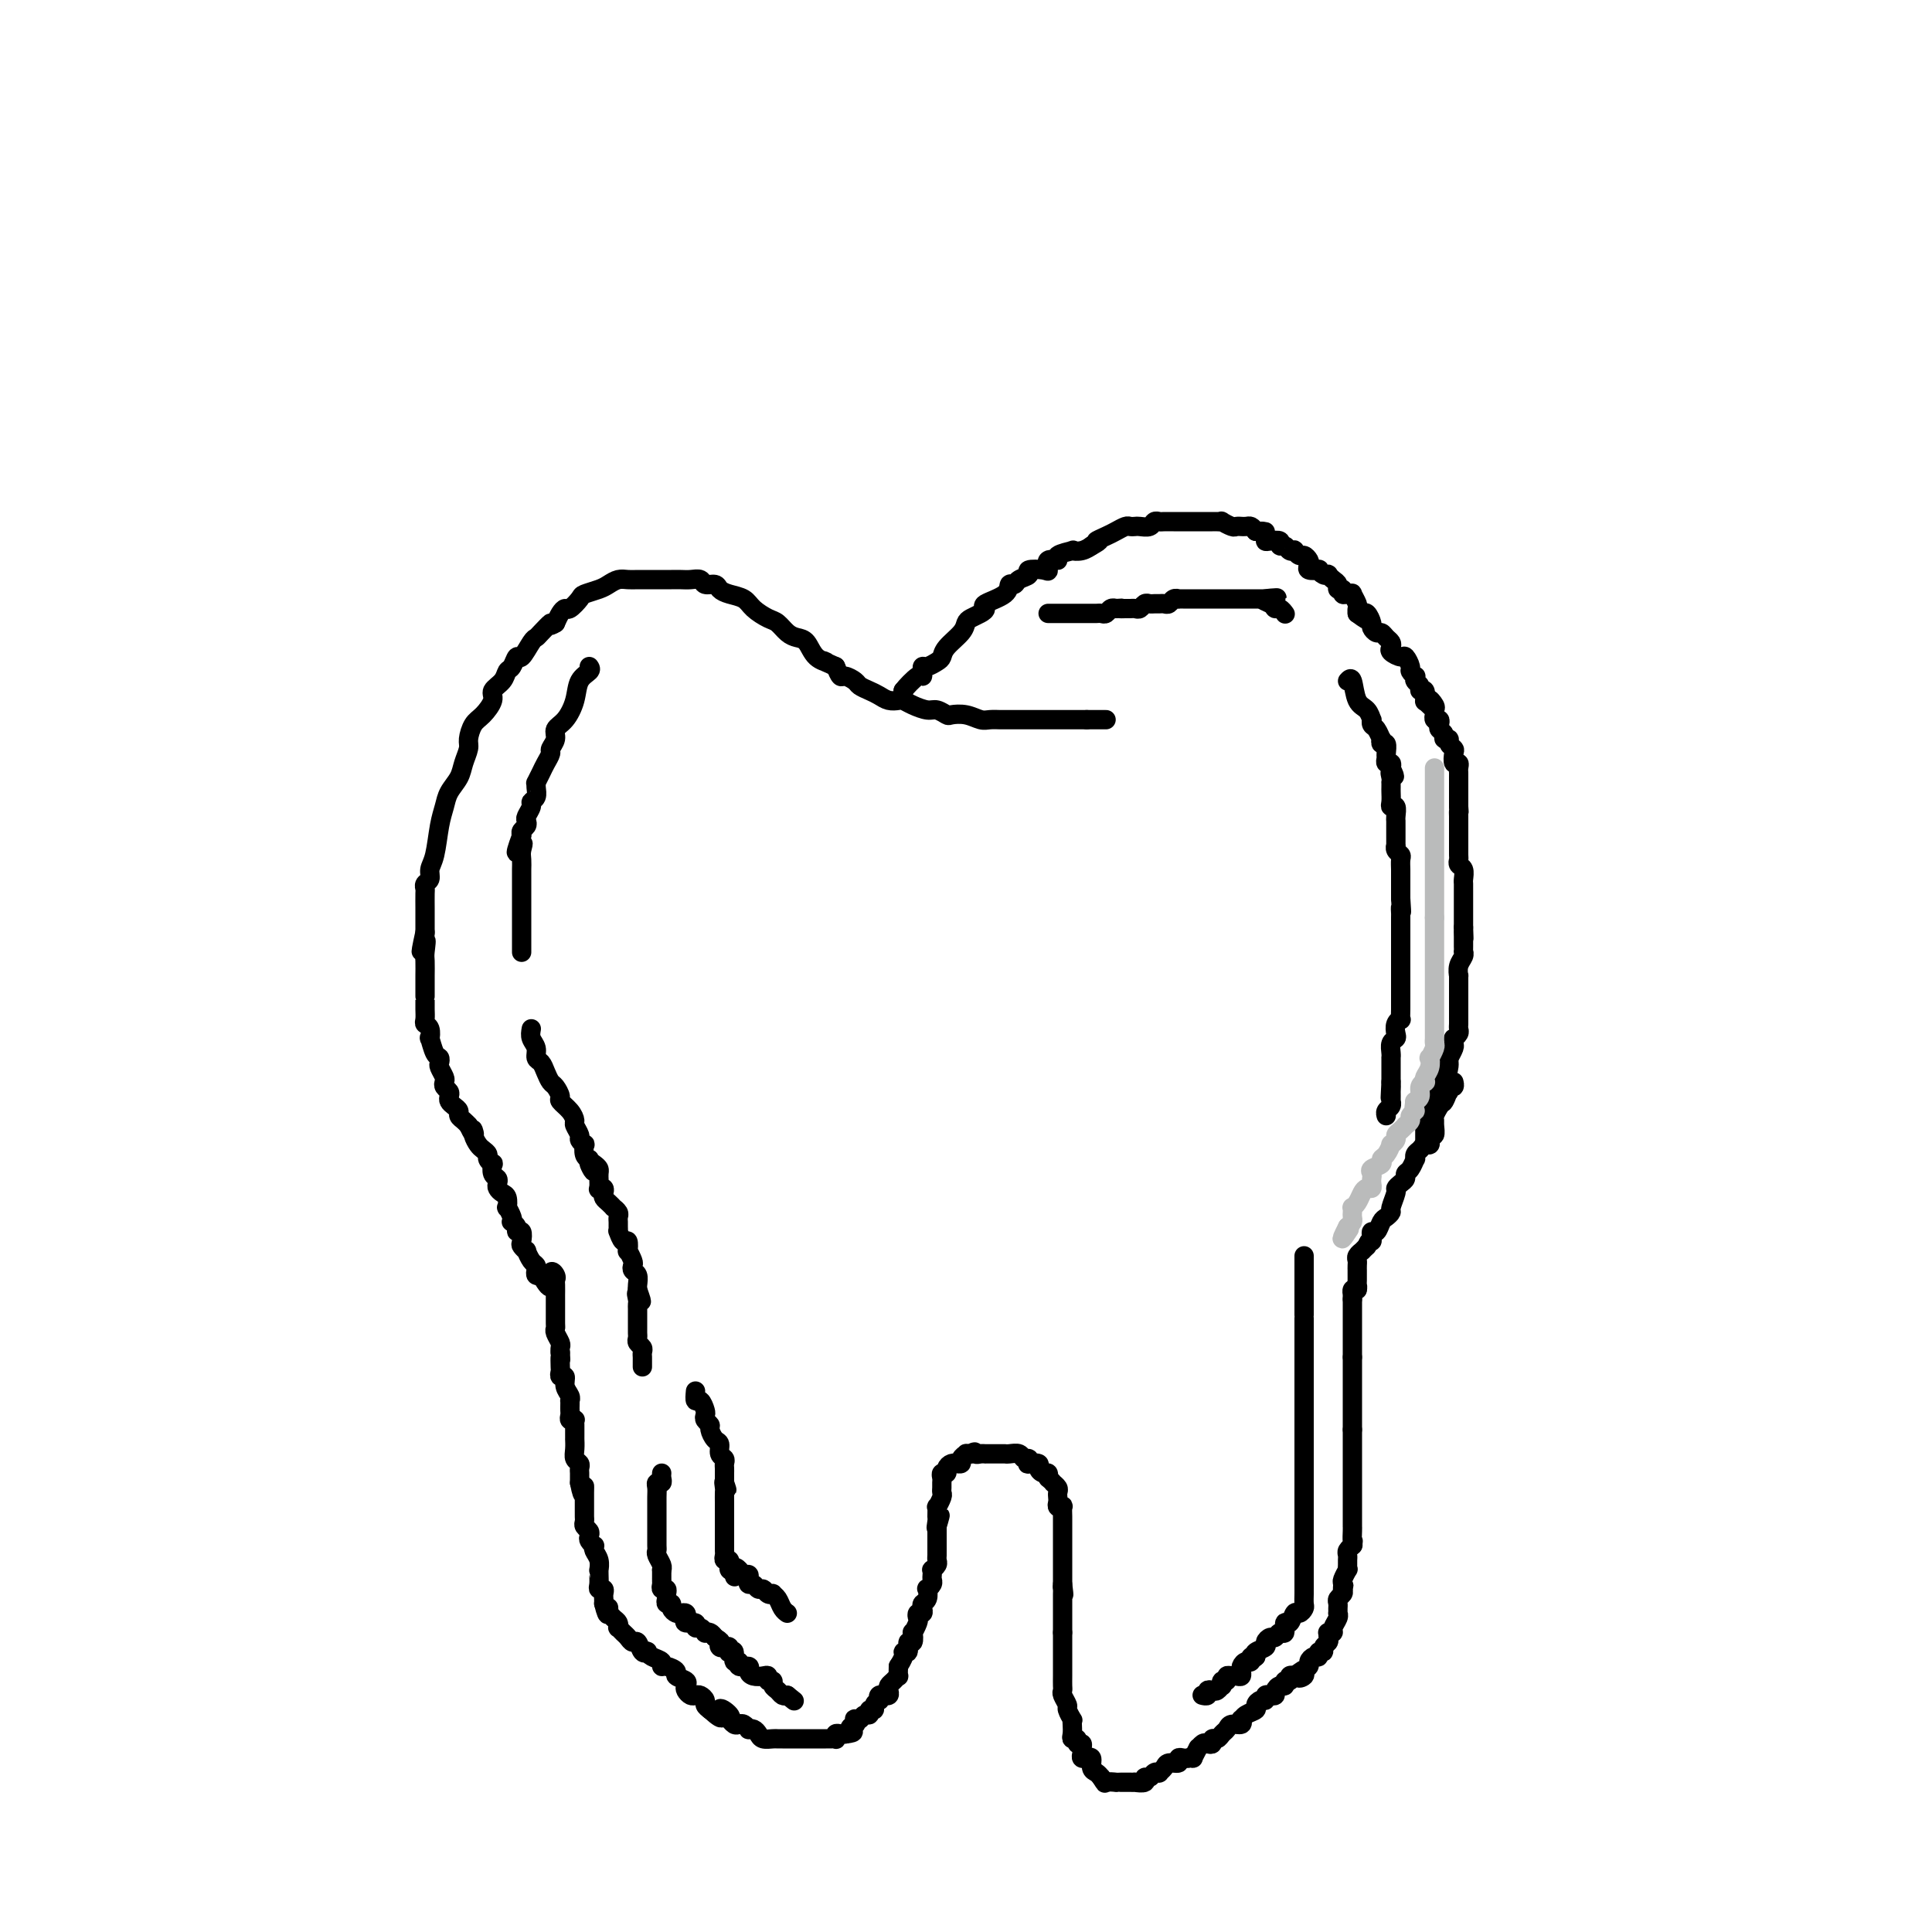 <svg viewBox='0 0 400 400' version='1.1' xmlns='http://www.w3.org/2000/svg' xmlns:xlink='http://www.w3.org/1999/xlink'><g fill='none' stroke='#000000' stroke-width='4' stroke-linecap='round' stroke-linejoin='round'><path d='M229,149c-0.756,0.000 -1.511,0.000 -2,0c-0.489,0.000 -0.711,0.000 -1,0c-0.289,0.000 -0.644,0.000 -1,0'/><path d='M225,149c-1.041,-0.000 -1.645,-0.000 -2,0c-0.355,0.000 -0.462,0.000 -1,0c-0.538,-0.000 -1.506,-0.000 -2,0c-0.494,0.000 -0.512,0.000 -1,0c-0.488,-0.000 -1.444,-0.000 -2,0c-0.556,0.000 -0.710,0.000 -1,0c-0.290,-0.000 -0.715,-0.000 -1,0c-0.285,0.000 -0.428,0.000 -1,0c-0.572,-0.000 -1.571,-0.000 -2,0c-0.429,0.000 -0.288,0.001 -1,0c-0.712,-0.001 -2.276,-0.004 -3,0c-0.724,0.004 -0.607,0.015 -1,0c-0.393,-0.015 -1.295,-0.055 -2,0c-0.705,0.055 -1.214,0.207 -2,0c-0.786,-0.207 -1.848,-0.773 -3,-1c-1.152,-0.227 -2.395,-0.116 -3,0c-0.605,0.116 -0.572,0.238 -1,0c-0.428,-0.238 -1.318,-0.834 -2,-1c-0.682,-0.166 -1.155,0.100 -2,0c-0.845,-0.100 -2.061,-0.566 -3,-1c-0.939,-0.434 -1.602,-0.837 -2,-1c-0.398,-0.163 -0.530,-0.085 -1,0c-0.470,0.085 -1.277,0.178 -2,0c-0.723,-0.178 -1.363,-0.626 -2,-1c-0.637,-0.374 -1.270,-0.673 -2,-1c-0.730,-0.327 -1.558,-0.682 -2,-1c-0.442,-0.318 -0.500,-0.601 -1,-1c-0.500,-0.399 -1.442,-0.915 -2,-1c-0.558,-0.085 -0.731,0.261 -1,0c-0.269,-0.261 -0.635,-1.131 -1,-2'/><path d='M173,138c-4.070,-1.758 -2.245,-1.152 -2,-1c0.245,0.152 -1.089,-0.148 -2,-1c-0.911,-0.852 -1.398,-2.255 -2,-3c-0.602,-0.745 -1.320,-0.832 -2,-1c-0.680,-0.168 -1.322,-0.416 -2,-1c-0.678,-0.584 -1.392,-1.504 -2,-2c-0.608,-0.496 -1.108,-0.566 -2,-1c-0.892,-0.434 -2.174,-1.231 -3,-2c-0.826,-0.769 -1.195,-1.512 -2,-2c-0.805,-0.488 -2.046,-0.723 -3,-1c-0.954,-0.277 -1.621,-0.596 -2,-1c-0.379,-0.404 -0.472,-0.893 -1,-1c-0.528,-0.107 -1.492,0.167 -2,0c-0.508,-0.167 -0.558,-0.777 -1,-1c-0.442,-0.223 -1.274,-0.060 -2,0c-0.726,0.060 -1.345,0.016 -2,0c-0.655,-0.016 -1.344,-0.004 -2,0c-0.656,0.004 -1.278,0.001 -2,0c-0.722,-0.001 -1.544,-0.001 -2,0c-0.456,0.001 -0.545,0.003 -1,0c-0.455,-0.003 -1.275,-0.012 -2,0c-0.725,0.012 -1.354,0.045 -2,0c-0.646,-0.045 -1.310,-0.168 -2,0c-0.690,0.168 -1.407,0.627 -2,1c-0.593,0.373 -1.062,0.660 -2,1c-0.938,0.340 -2.345,0.734 -3,1c-0.655,0.266 -0.557,0.403 -1,1c-0.443,0.597 -1.428,1.655 -2,2c-0.572,0.345 -0.731,-0.022 -1,0c-0.269,0.022 -0.648,0.435 -1,1c-0.352,0.565 -0.676,1.283 -1,2'/><path d='M115,129c-1.821,1.132 -0.873,-0.039 -1,0c-0.127,0.039 -1.329,1.287 -2,2c-0.671,0.713 -0.809,0.892 -1,1c-0.191,0.108 -0.433,0.147 -1,1c-0.567,0.853 -1.460,2.522 -2,3c-0.540,0.478 -0.727,-0.234 -1,0c-0.273,0.234 -0.632,1.412 -1,2c-0.368,0.588 -0.745,0.584 -1,1c-0.255,0.416 -0.386,1.251 -1,2c-0.614,0.749 -1.710,1.412 -2,2c-0.290,0.588 0.224,1.101 0,2c-0.224,0.899 -1.188,2.183 -2,3c-0.812,0.817 -1.473,1.166 -2,2c-0.527,0.834 -0.918,2.152 -1,3c-0.082,0.848 0.147,1.227 0,2c-0.147,0.773 -0.669,1.940 -1,3c-0.331,1.060 -0.470,2.013 -1,3c-0.530,0.987 -1.453,2.007 -2,3c-0.547,0.993 -0.720,1.957 -1,3c-0.280,1.043 -0.667,2.163 -1,4c-0.333,1.837 -0.611,4.391 -1,6c-0.389,1.609 -0.889,2.275 -1,3c-0.111,0.725 0.166,1.511 0,2c-0.166,0.489 -0.777,0.681 -1,1c-0.223,0.319 -0.060,0.766 0,1c0.060,0.234 0.016,0.256 0,1c-0.016,0.744 -0.004,2.210 0,3c0.004,0.790 0.001,0.902 0,1c-0.001,0.098 -0.000,0.180 0,1c0.000,0.820 0.000,2.377 0,3c-0.000,0.623 -0.000,0.311 0,0'/><path d='M88,193c-1.547,7.003 -0.415,3.012 0,2c0.415,-1.012 0.111,0.956 0,2c-0.111,1.044 -0.030,1.165 0,2c0.030,0.835 0.008,2.384 0,3c-0.008,0.616 -0.002,0.298 0,1c0.002,0.702 0.000,2.425 0,3c-0.000,0.575 0.000,0.003 0,0c-0.000,-0.003 -0.001,0.563 0,1c0.001,0.437 0.004,0.746 0,1c-0.004,0.254 -0.015,0.455 0,1c0.015,0.545 0.056,1.436 0,2c-0.056,0.564 -0.208,0.803 0,1c0.208,0.197 0.777,0.353 1,1c0.223,0.647 0.098,1.784 0,2c-0.098,0.216 -0.171,-0.490 0,0c0.171,0.490 0.585,2.177 1,3c0.415,0.823 0.829,0.784 1,1c0.171,0.216 0.097,0.688 0,1c-0.097,0.312 -0.219,0.465 0,1c0.219,0.535 0.777,1.453 1,2c0.223,0.547 0.112,0.724 0,1c-0.112,0.276 -0.223,0.651 0,1c0.223,0.349 0.782,0.671 1,1c0.218,0.329 0.096,0.666 0,1c-0.096,0.334 -0.166,0.667 0,1c0.166,0.333 0.569,0.667 1,1c0.431,0.333 0.889,0.667 1,1c0.111,0.333 -0.124,0.667 0,1c0.124,0.333 0.607,0.667 1,1c0.393,0.333 0.697,0.667 1,1'/><path d='M97,233c1.632,3.444 1.212,1.553 1,1c-0.212,-0.553 -0.215,0.233 0,1c0.215,0.767 0.650,1.516 1,2c0.350,0.484 0.616,0.702 1,1c0.384,0.298 0.887,0.675 1,1c0.113,0.325 -0.162,0.598 0,1c0.162,0.402 0.762,0.934 1,1c0.238,0.066 0.116,-0.333 0,0c-0.116,0.333 -0.224,1.399 0,2c0.224,0.601 0.782,0.737 1,1c0.218,0.263 0.097,0.653 0,1c-0.097,0.347 -0.171,0.652 0,1c0.171,0.348 0.585,0.741 1,1c0.415,0.259 0.829,0.385 1,1c0.171,0.615 0.097,1.719 0,2c-0.097,0.281 -0.218,-0.262 0,0c0.218,0.262 0.775,1.328 1,2c0.225,0.672 0.116,0.949 0,1c-0.116,0.051 -0.241,-0.123 0,0c0.241,0.123 0.848,0.543 1,1c0.152,0.457 -0.151,0.950 0,1c0.151,0.050 0.758,-0.342 1,0c0.242,0.342 0.120,1.419 0,2c-0.120,0.581 -0.239,0.666 0,1c0.239,0.334 0.835,0.915 1,1c0.165,0.085 -0.100,-0.327 0,0c0.100,0.327 0.565,1.394 1,2c0.435,0.606 0.838,0.750 1,1c0.162,0.250 0.082,0.606 0,1c-0.082,0.394 -0.166,0.827 0,1c0.166,0.173 0.583,0.087 1,0'/><path d='M112,264c2.713,4.810 1.995,1.335 2,0c0.005,-1.335 0.733,-0.530 1,0c0.267,0.530 0.071,0.786 0,1c-0.071,0.214 -0.019,0.388 0,1c0.019,0.612 0.005,1.663 0,2c-0.005,0.337 -0.001,-0.040 0,0c0.001,0.040 -0.001,0.496 0,1c0.001,0.504 0.004,1.056 0,2c-0.004,0.944 -0.015,2.280 0,3c0.015,0.720 0.057,0.823 0,1c-0.057,0.177 -0.211,0.429 0,1c0.211,0.571 0.788,1.461 1,2c0.212,0.539 0.061,0.725 0,1c-0.061,0.275 -0.030,0.637 0,1'/><path d='M116,280c0.156,2.592 0.046,1.071 0,1c-0.046,-0.071 -0.027,1.307 0,2c0.027,0.693 0.064,0.700 0,1c-0.064,0.300 -0.227,0.893 0,1c0.227,0.107 0.846,-0.274 1,0c0.154,0.274 -0.155,1.201 0,2c0.155,0.799 0.773,1.471 1,2c0.227,0.529 0.061,0.915 0,1c-0.061,0.085 -0.017,-0.131 0,0c0.017,0.131 0.008,0.610 0,1c-0.008,0.390 -0.016,0.692 0,1c0.016,0.308 0.057,0.621 0,1c-0.057,0.379 -0.211,0.822 0,1c0.211,0.178 0.789,0.089 1,0c0.211,-0.089 0.057,-0.177 0,0c-0.057,0.177 -0.015,0.620 0,1c0.015,0.380 0.004,0.696 0,1c-0.004,0.304 -0.002,0.596 0,1c0.002,0.404 0.004,0.920 0,1c-0.004,0.080 -0.015,-0.277 0,0c0.015,0.277 0.057,1.187 0,2c-0.057,0.813 -0.211,1.527 0,2c0.211,0.473 0.789,0.704 1,1c0.211,0.296 0.057,0.657 0,1c-0.057,0.343 -0.015,0.669 0,1c0.015,0.331 0.004,0.666 0,1c-0.004,0.334 -0.002,0.667 0,1'/><path d='M120,307c0.845,4.371 0.959,1.797 1,1c0.041,-0.797 0.011,0.182 0,1c-0.011,0.818 -0.003,1.476 0,2c0.003,0.524 0.001,0.914 0,1c-0.001,0.086 -0.001,-0.132 0,0c0.001,0.132 0.004,0.613 0,1c-0.004,0.387 -0.015,0.681 0,1c0.015,0.319 0.056,0.663 0,1c-0.056,0.337 -0.207,0.669 0,1c0.207,0.331 0.774,0.663 1,1c0.226,0.337 0.112,0.681 0,1c-0.112,0.319 -0.222,0.613 0,1c0.222,0.387 0.778,0.868 1,1c0.222,0.132 0.112,-0.084 0,0c-0.112,0.084 -0.226,0.470 0,1c0.226,0.530 0.793,1.206 1,2c0.207,0.794 0.054,1.705 0,2c-0.054,0.295 -0.011,-0.027 0,0c0.011,0.027 -0.011,0.402 0,1c0.011,0.598 0.056,1.417 0,2c-0.056,0.583 -0.211,0.930 0,1c0.211,0.070 0.789,-0.136 1,0c0.211,0.136 0.057,0.613 0,1c-0.057,0.387 -0.016,0.682 0,1c0.016,0.318 0.008,0.659 0,1'/><path d='M125,332c0.997,4.030 0.989,1.604 1,1c0.011,-0.604 0.042,0.613 0,1c-0.042,0.387 -0.156,-0.055 0,0c0.156,0.055 0.581,0.606 1,1c0.419,0.394 0.833,0.630 1,1c0.167,0.370 0.086,0.874 0,1c-0.086,0.126 -0.178,-0.126 0,0c0.178,0.126 0.625,0.630 1,1c0.375,0.370 0.679,0.607 1,1c0.321,0.393 0.660,0.942 1,1c0.340,0.058 0.681,-0.374 1,0c0.319,0.374 0.615,1.553 1,2c0.385,0.447 0.859,0.162 1,0c0.141,-0.162 -0.052,-0.202 0,0c0.052,0.202 0.348,0.646 1,1c0.652,0.354 1.661,0.620 2,1c0.339,0.380 0.007,0.875 0,1c-0.007,0.125 0.310,-0.121 1,0c0.690,0.121 1.753,0.610 2,1c0.247,0.390 -0.323,0.683 0,1c0.323,0.317 1.540,0.660 2,1c0.460,0.340 0.165,0.679 0,1c-0.165,0.321 -0.198,0.625 0,1c0.198,0.375 0.627,0.821 1,1c0.373,0.179 0.691,0.089 1,0c0.309,-0.089 0.609,-0.179 1,0c0.391,0.179 0.875,0.625 1,1c0.125,0.375 -0.107,0.679 0,1c0.107,0.321 0.554,0.661 1,1'/><path d='M147,354c3.736,3.360 2.076,0.760 2,0c-0.076,-0.760 1.433,0.318 2,1c0.567,0.682 0.193,0.966 0,1c-0.193,0.034 -0.205,-0.183 0,0c0.205,0.183 0.629,0.767 1,1c0.371,0.233 0.691,0.114 1,0c0.309,-0.114 0.608,-0.224 1,0c0.392,0.224 0.878,0.782 1,1c0.122,0.218 -0.118,0.097 0,0c0.118,-0.097 0.595,-0.170 1,0c0.405,0.170 0.738,0.581 1,1c0.262,0.419 0.451,0.844 1,1c0.549,0.156 1.456,0.042 2,0c0.544,-0.042 0.723,-0.011 1,0c0.277,0.011 0.650,0.003 1,0c0.350,-0.003 0.675,-0.001 1,0c0.325,0.001 0.649,0.000 1,0c0.351,-0.000 0.728,-0.000 1,0c0.272,0.000 0.440,0.000 1,0c0.560,-0.000 1.513,-0.000 2,0c0.487,0.000 0.509,0.001 1,0c0.491,-0.001 1.451,-0.004 2,0c0.549,0.004 0.686,0.015 1,0c0.314,-0.015 0.805,-0.057 1,0c0.195,0.057 0.093,0.211 0,0c-0.093,-0.211 -0.179,-0.788 0,-1c0.179,-0.212 0.623,-0.061 1,0c0.377,0.061 0.689,0.030 1,0'/><path d='M175,359c2.795,-0.316 1.284,-0.607 1,-1c-0.284,-0.393 0.659,-0.889 1,-1c0.341,-0.111 0.080,0.162 0,0c-0.080,-0.162 0.021,-0.760 0,-1c-0.021,-0.240 -0.164,-0.121 0,0c0.164,0.121 0.637,0.243 1,0c0.363,-0.243 0.618,-0.852 1,-1c0.382,-0.148 0.891,0.167 1,0c0.109,-0.167 -0.181,-0.814 0,-1c0.181,-0.186 0.832,0.090 1,0c0.168,-0.090 -0.147,-0.546 0,-1c0.147,-0.454 0.756,-0.907 1,-1c0.244,-0.093 0.122,0.172 0,0c-0.122,-0.172 -0.243,-0.781 0,-1c0.243,-0.219 0.849,-0.048 1,0c0.151,0.048 -0.153,-0.028 0,0c0.153,0.028 0.763,0.161 1,0c0.237,-0.161 0.102,-0.616 0,-1c-0.102,-0.384 -0.171,-0.697 0,-1c0.171,-0.303 0.582,-0.597 1,-1c0.418,-0.403 0.843,-0.916 1,-1c0.157,-0.084 0.045,0.262 0,0c-0.045,-0.262 -0.022,-1.131 0,-2'/><path d='M186,345c1.863,-2.880 1.021,-3.081 1,-3c-0.021,0.081 0.778,0.444 1,0c0.222,-0.444 -0.133,-1.695 0,-2c0.133,-0.305 0.754,0.336 1,0c0.246,-0.336 0.118,-1.649 0,-2c-0.118,-0.351 -0.224,0.261 0,0c0.224,-0.261 0.778,-1.393 1,-2c0.222,-0.607 0.111,-0.688 0,-1c-0.111,-0.312 -0.222,-0.856 0,-1c0.222,-0.144 0.778,0.111 1,0c0.222,-0.111 0.111,-0.589 0,-1c-0.111,-0.411 -0.222,-0.754 0,-1c0.222,-0.246 0.778,-0.395 1,-1c0.222,-0.605 0.112,-1.667 0,-2c-0.112,-0.333 -0.226,0.065 0,0c0.226,-0.065 0.792,-0.591 1,-1c0.208,-0.409 0.060,-0.701 0,-1c-0.060,-0.299 -0.030,-0.605 0,-1c0.030,-0.395 0.061,-0.879 0,-1c-0.061,-0.121 -0.212,0.123 0,0c0.212,-0.123 0.789,-0.611 1,-1c0.211,-0.389 0.057,-0.678 0,-1c-0.057,-0.322 -0.015,-0.677 0,-1c0.015,-0.323 0.004,-0.615 0,-1c-0.004,-0.385 -0.001,-0.863 0,-1c0.001,-0.137 0.000,0.066 0,0c-0.000,-0.066 -0.000,-0.402 0,-1c0.000,-0.598 0.000,-1.456 0,-2c-0.000,-0.544 -0.000,-0.772 0,-1'/><path d='M194,316c1.237,-4.433 0.331,-1.014 0,0c-0.331,1.014 -0.085,-0.376 0,-1c0.085,-0.624 0.009,-0.482 0,-1c-0.009,-0.518 0.050,-1.697 0,-2c-0.050,-0.303 -0.210,0.270 0,0c0.210,-0.270 0.789,-1.381 1,-2c0.211,-0.619 0.056,-0.744 0,-1c-0.056,-0.256 -0.011,-0.642 0,-1c0.011,-0.358 -0.012,-0.687 0,-1c0.012,-0.313 0.058,-0.609 0,-1c-0.058,-0.391 -0.222,-0.875 0,-1c0.222,-0.125 0.829,0.110 1,0c0.171,-0.110 -0.094,-0.565 0,-1c0.094,-0.435 0.546,-0.851 1,-1c0.454,-0.149 0.910,-0.029 1,0c0.090,0.029 -0.187,-0.031 0,0c0.187,0.031 0.837,0.152 1,0c0.163,-0.152 -0.163,-0.577 0,-1c0.163,-0.423 0.813,-0.845 1,-1c0.187,-0.155 -0.089,-0.044 0,0c0.089,0.044 0.545,0.022 1,0'/><path d='M201,301c1.111,-0.774 0.889,-0.207 1,0c0.111,0.207 0.555,0.056 1,0c0.445,-0.056 0.893,-0.015 1,0c0.107,0.015 -0.125,0.004 0,0c0.125,-0.004 0.607,-0.001 1,0c0.393,0.001 0.696,0.001 1,0c0.304,-0.001 0.610,-0.001 1,0c0.390,0.001 0.864,0.004 1,0c0.136,-0.004 -0.065,-0.016 0,0c0.065,0.016 0.396,0.061 1,0c0.604,-0.061 1.480,-0.226 2,0c0.520,0.226 0.683,0.845 1,1c0.317,0.155 0.788,-0.152 1,0c0.212,0.152 0.165,0.763 0,1c-0.165,0.237 -0.447,0.101 0,0c0.447,-0.101 1.622,-0.167 2,0c0.378,0.167 -0.042,0.567 0,1c0.042,0.433 0.547,0.900 1,1c0.453,0.100 0.853,-0.165 1,0c0.147,0.165 0.042,0.762 0,1c-0.042,0.238 -0.021,0.119 0,0'/><path d='M217,306c1.094,0.952 0.829,0.832 1,1c0.171,0.168 0.777,0.623 1,1c0.223,0.377 0.064,0.676 0,1c-0.064,0.324 -0.031,0.673 0,1c0.031,0.327 0.061,0.630 0,1c-0.061,0.370 -0.212,0.806 0,1c0.212,0.194 0.789,0.147 1,0c0.211,-0.147 0.057,-0.394 0,0c-0.057,0.394 -0.015,1.429 0,2c0.015,0.571 0.004,0.678 0,1c-0.004,0.322 -0.001,0.860 0,1c0.001,0.140 0.000,-0.116 0,0c-0.000,0.116 -0.000,0.605 0,1c0.000,0.395 0.000,0.698 0,1c-0.000,0.302 -0.000,0.605 0,1c0.000,0.395 0.000,0.883 0,1c-0.000,0.117 -0.000,-0.136 0,0c0.000,0.136 0.000,0.662 0,1c-0.000,0.338 -0.000,0.490 0,1c0.000,0.510 0.000,1.380 0,2c-0.000,0.620 -0.000,0.991 0,1c0.000,0.009 0.000,-0.344 0,0c-0.000,0.344 -0.000,1.384 0,2c0.000,0.616 0.000,0.808 0,1'/><path d='M220,328c0.464,3.643 0.124,1.750 0,1c-0.124,-0.750 -0.033,-0.356 0,0c0.033,0.356 0.009,0.674 0,1c-0.009,0.326 -0.002,0.661 0,1c0.002,0.339 0.001,0.682 0,1c-0.001,0.318 -0.000,0.610 0,1c0.000,0.390 0.000,0.878 0,1c-0.000,0.122 -0.000,-0.121 0,0c0.000,0.121 0.000,0.607 0,1c-0.000,0.393 -0.000,0.693 0,1c0.000,0.307 0.000,0.621 0,1c-0.000,0.379 -0.000,0.823 0,1c0.000,0.177 0.000,0.089 0,0'/><path d='M220,338c0.000,1.909 0.000,1.680 0,2c-0.000,0.320 -0.000,1.189 0,2c0.000,0.811 0.000,1.566 0,2c-0.000,0.434 -0.001,0.549 0,1c0.001,0.451 0.004,1.238 0,2c-0.004,0.762 -0.016,1.498 0,2c0.016,0.502 0.061,0.769 0,1c-0.061,0.231 -0.226,0.425 0,1c0.226,0.575 0.845,1.529 1,2c0.155,0.471 -0.154,0.458 0,1c0.154,0.542 0.772,1.638 1,2c0.228,0.362 0.065,-0.009 0,0c-0.065,0.009 -0.033,0.399 0,1c0.033,0.601 0.065,1.414 0,2c-0.065,0.586 -0.228,0.945 0,1c0.228,0.055 0.846,-0.193 1,0c0.154,0.193 -0.156,0.826 0,1c0.156,0.174 0.778,-0.111 1,0c0.222,0.111 0.044,0.619 0,1c-0.044,0.381 0.045,0.636 0,1c-0.045,0.364 -0.223,0.836 0,1c0.223,0.164 0.847,0.019 1,0c0.153,-0.019 -0.166,0.089 0,0c0.166,-0.089 0.818,-0.374 1,0c0.182,0.374 -0.105,1.408 0,2c0.105,0.592 0.601,0.740 1,1c0.399,0.260 0.699,0.630 1,1'/><path d='M228,368c1.030,1.619 0.605,1.166 1,1c0.395,-0.166 1.611,-0.044 2,0c0.389,0.044 -0.049,0.012 0,0c0.049,-0.012 0.585,-0.004 1,0c0.415,0.004 0.707,0.002 1,0c0.293,-0.002 0.585,-0.005 1,0c0.415,0.005 0.951,0.016 1,0c0.049,-0.016 -0.391,-0.061 0,0c0.391,0.061 1.611,0.226 2,0c0.389,-0.226 -0.054,-0.845 0,-1c0.054,-0.155 0.606,0.152 1,0c0.394,-0.152 0.629,-0.763 1,-1c0.371,-0.237 0.878,-0.101 1,0c0.122,0.101 -0.140,0.167 0,0c0.140,-0.167 0.681,-0.567 1,-1c0.319,-0.433 0.414,-0.901 1,-1c0.586,-0.099 1.662,0.169 2,0c0.338,-0.169 -0.063,-0.776 0,-1c0.063,-0.224 0.589,-0.064 1,0c0.411,0.064 0.705,0.032 1,0'/><path d='M246,364c1.555,-0.648 0.941,0.233 1,0c0.059,-0.233 0.790,-1.578 1,-2c0.210,-0.422 -0.102,0.079 0,0c0.102,-0.079 0.619,-0.738 1,-1c0.381,-0.262 0.627,-0.126 1,0c0.373,0.126 0.874,0.241 1,0c0.126,-0.241 -0.122,-0.839 0,-1c0.122,-0.161 0.615,0.116 1,0c0.385,-0.116 0.664,-0.623 1,-1c0.336,-0.377 0.731,-0.622 1,-1c0.269,-0.378 0.414,-0.889 1,-1c0.586,-0.111 1.615,0.177 2,0c0.385,-0.177 0.127,-0.821 0,-1c-0.127,-0.179 -0.122,0.106 0,0c0.122,-0.106 0.362,-0.602 1,-1c0.638,-0.398 1.673,-0.699 2,-1c0.327,-0.301 -0.053,-0.603 0,-1c0.053,-0.397 0.540,-0.890 1,-1c0.460,-0.110 0.893,0.164 1,0c0.107,-0.164 -0.112,-0.766 0,-1c0.112,-0.234 0.556,-0.100 1,0c0.444,0.100 0.888,0.166 1,0c0.112,-0.166 -0.110,-0.565 0,-1c0.110,-0.435 0.550,-0.905 1,-1c0.450,-0.095 0.908,0.184 1,0c0.092,-0.184 -0.181,-0.833 0,-1c0.181,-0.167 0.818,0.147 1,0c0.182,-0.147 -0.091,-0.756 0,-1c0.091,-0.244 0.545,-0.122 1,0'/><path d='M268,347c3.565,-2.643 1.476,-0.749 1,0c-0.476,0.749 0.660,0.354 1,0c0.340,-0.354 -0.115,-0.668 0,-1c0.115,-0.332 0.800,-0.681 1,-1c0.200,-0.319 -0.086,-0.606 0,-1c0.086,-0.394 0.544,-0.893 1,-1c0.456,-0.107 0.911,0.179 1,0c0.089,-0.179 -0.186,-0.821 0,-1c0.186,-0.179 0.834,0.106 1,0c0.166,-0.106 -0.152,-0.603 0,-1c0.152,-0.397 0.772,-0.695 1,-1c0.228,-0.305 0.065,-0.617 0,-1c-0.065,-0.383 -0.033,-0.837 0,-1c0.033,-0.163 0.065,-0.036 0,0c-0.065,0.036 -0.228,-0.019 0,0c0.228,0.019 0.846,0.111 1,0c0.154,-0.111 -0.155,-0.425 0,-1c0.155,-0.575 0.774,-1.411 1,-2c0.226,-0.589 0.060,-0.931 0,-1c-0.060,-0.069 -0.012,0.136 0,0c0.012,-0.136 -0.011,-0.614 0,-1c0.011,-0.386 0.054,-0.681 0,-1c-0.054,-0.319 -0.207,-0.663 0,-1c0.207,-0.337 0.773,-0.668 1,-1c0.227,-0.332 0.113,-0.666 0,-1'/><path d='M278,329c0.460,-1.648 0.109,-0.269 0,0c-0.109,0.269 0.023,-0.572 0,-1c-0.023,-0.428 -0.202,-0.443 0,-1c0.202,-0.557 0.787,-1.655 1,-2c0.213,-0.345 0.056,0.062 0,0c-0.056,-0.062 -0.011,-0.595 0,-1c0.011,-0.405 -0.011,-0.683 0,-1c0.011,-0.317 0.054,-0.673 0,-1c-0.054,-0.327 -0.207,-0.627 0,-1c0.207,-0.373 0.773,-0.821 1,-1c0.227,-0.179 0.113,-0.090 0,0'/><path d='M280,320c0.309,-1.515 0.083,-0.801 0,-1c-0.083,-0.199 -0.022,-1.310 0,-2c0.022,-0.690 0.006,-0.958 0,-1c-0.006,-0.042 -0.002,0.142 0,0c0.002,-0.142 0.000,-0.612 0,-1c-0.000,-0.388 -0.000,-0.695 0,-1c0.000,-0.305 0.000,-0.606 0,-1c-0.000,-0.394 -0.000,-0.879 0,-1c0.000,-0.121 0.000,0.122 0,0c-0.000,-0.122 -0.000,-0.609 0,-1c0.000,-0.391 0.000,-0.686 0,-1c-0.000,-0.314 -0.000,-0.647 0,-1c0.000,-0.353 0.000,-0.725 0,-1c-0.000,-0.275 -0.000,-0.451 0,-1c0.000,-0.549 0.000,-1.471 0,-2c-0.000,-0.529 -0.000,-0.667 0,-1c0.000,-0.333 0.000,-0.863 0,-1c-0.000,-0.137 -0.000,0.118 0,0c0.000,-0.118 0.000,-0.610 0,-1c-0.000,-0.390 -0.000,-0.678 0,-1c0.000,-0.322 0.000,-0.678 0,-1c-0.000,-0.322 -0.000,-0.611 0,-1c0.000,-0.389 0.000,-0.877 0,-1c-0.000,-0.123 -0.000,0.121 0,0c0.000,-0.121 0.000,-0.606 0,-1c0.000,-0.394 0.000,-0.697 0,-1'/><path d='M280,296c0.000,-3.875 0.000,-1.563 0,-1c0.000,0.563 -0.000,-0.622 0,-1c0.000,-0.378 0.000,0.052 0,0c-0.000,-0.052 0.000,-0.588 0,-1c0.000,-0.412 0.000,-0.702 0,-1c0.000,-0.298 0.000,-0.605 0,-1c0.000,-0.395 0.000,-0.880 0,-1c0.000,-0.120 0.000,0.123 0,0c0.000,-0.123 0.000,-0.611 0,-1c0.000,-0.389 0.000,-0.678 0,-1c0.000,-0.322 0.000,-0.678 0,-1c-0.000,-0.322 0.000,-0.611 0,-1c0.000,-0.389 0.000,-0.877 0,-1c0.000,-0.123 0.000,0.121 0,0c-0.000,-0.121 -0.000,-0.607 0,-1c0.000,-0.393 0.000,-0.693 0,-1c-0.000,-0.307 -0.000,-0.621 0,-1c0.000,-0.379 0.000,-0.823 0,-1c0.000,-0.177 0.000,-0.089 0,0'/><path d='M280,281c0.000,-2.499 0.000,-1.248 0,-1c0.000,0.248 -0.000,-0.507 0,-1c0.000,-0.493 0.000,-0.723 0,-1c-0.000,-0.277 0.000,-0.599 0,-1c0.000,-0.401 0.000,-0.881 0,-1c0.000,-0.119 0.000,0.122 0,0c0.000,-0.122 0.000,-0.606 0,-1c0.000,-0.394 0.000,-0.697 0,-1c0.000,-0.303 0.000,-0.606 0,-1c0.000,-0.394 0.000,-0.879 0,-1c0.000,-0.121 0.000,0.122 0,0c-0.000,-0.122 0.000,-0.610 0,-1c0.000,-0.390 0.000,-0.683 0,-1c0.000,-0.317 0.000,-0.659 0,-1'/><path d='M280,269c-0.003,-2.099 -0.011,-1.346 0,-1c0.011,0.346 0.041,0.285 0,0c-0.041,-0.285 -0.155,-0.796 0,-1c0.155,-0.204 0.577,-0.102 1,0'/><path d='M281,267c0.155,-0.509 0.041,-0.780 0,-1c-0.041,-0.220 -0.011,-0.388 0,-1c0.011,-0.612 0.002,-1.669 0,-2c-0.002,-0.331 0.003,0.065 0,0c-0.003,-0.065 -0.016,-0.591 0,-1c0.016,-0.409 0.059,-0.701 0,-1c-0.059,-0.299 -0.222,-0.606 0,-1c0.222,-0.394 0.829,-0.875 1,-1c0.171,-0.125 -0.094,0.107 0,0c0.094,-0.107 0.547,-0.554 1,-1'/><path d='M283,258c0.532,-1.576 0.864,-1.018 1,-1c0.136,0.018 0.078,-0.506 0,-1c-0.078,-0.494 -0.174,-0.959 0,-1c0.174,-0.041 0.620,0.342 1,0c0.380,-0.342 0.694,-1.409 1,-2c0.306,-0.591 0.603,-0.708 1,-1c0.397,-0.292 0.894,-0.761 1,-1c0.106,-0.239 -0.178,-0.249 0,-1c0.178,-0.751 0.817,-2.243 1,-3c0.183,-0.757 -0.092,-0.779 0,-1c0.092,-0.221 0.550,-0.641 1,-1c0.450,-0.359 0.891,-0.656 1,-1c0.109,-0.344 -0.115,-0.736 0,-1c0.115,-0.264 0.570,-0.399 1,-1c0.430,-0.601 0.836,-1.668 1,-2c0.164,-0.332 0.086,0.069 0,0c-0.086,-0.069 -0.180,-0.610 0,-1c0.180,-0.390 0.636,-0.631 1,-1c0.364,-0.369 0.637,-0.868 1,-1c0.363,-0.132 0.815,0.101 1,0c0.185,-0.101 0.102,-0.538 0,-1c-0.102,-0.462 -0.224,-0.949 0,-1c0.224,-0.051 0.795,0.334 1,0c0.205,-0.334 0.045,-1.389 0,-2c-0.045,-0.611 0.026,-0.780 0,-1c-0.026,-0.220 -0.150,-0.491 0,-1c0.150,-0.509 0.575,-1.254 1,-2'/><path d='M298,229c2.564,-4.664 1.476,-1.823 1,-1c-0.476,0.823 -0.338,-0.372 0,-1c0.338,-0.628 0.875,-0.690 1,-1c0.125,-0.310 -0.162,-0.866 0,-1c0.162,-0.134 0.774,0.156 1,0c0.226,-0.156 0.064,-0.759 0,-1c-0.064,-0.241 -0.032,-0.121 0,0'/><path d='M187,144c0.000,0.000 0.000,-1.000 0,-1'/><path d='M187,143c0.619,-0.846 2.168,-2.460 3,-3c0.832,-0.540 0.948,-0.004 1,0c0.052,0.004 0.042,-0.523 0,-1c-0.042,-0.477 -0.115,-0.903 0,-1c0.115,-0.097 0.420,0.136 1,0c0.580,-0.136 1.437,-0.642 2,-1c0.563,-0.358 0.832,-0.568 1,-1c0.168,-0.432 0.233,-1.085 1,-2c0.767,-0.915 2.235,-2.091 3,-3c0.765,-0.909 0.828,-1.552 1,-2c0.172,-0.448 0.453,-0.700 1,-1c0.547,-0.300 1.361,-0.649 2,-1c0.639,-0.351 1.103,-0.706 1,-1c-0.103,-0.294 -0.772,-0.527 0,-1c0.772,-0.473 2.986,-1.187 4,-2c1.014,-0.813 0.829,-1.724 1,-2c0.171,-0.276 0.697,0.083 1,0c0.303,-0.083 0.383,-0.609 1,-1c0.617,-0.391 1.771,-0.649 2,-1c0.229,-0.351 -0.466,-0.797 0,-1c0.466,-0.203 2.094,-0.162 3,0c0.906,0.162 1.092,0.446 1,0c-0.092,-0.446 -0.461,-1.622 0,-2c0.461,-0.378 1.751,0.043 2,0c0.249,-0.043 -0.542,-0.551 0,-1c0.542,-0.449 2.419,-0.838 3,-1c0.581,-0.162 -0.133,-0.095 0,0c0.133,0.095 1.113,0.218 2,0c0.887,-0.218 1.682,-0.777 2,-1c0.318,-0.223 0.159,-0.112 0,0'/><path d='M226,113c2.605,-1.415 1.118,-0.954 1,-1c-0.118,-0.046 1.135,-0.601 2,-1c0.865,-0.399 1.344,-0.643 2,-1c0.656,-0.357 1.489,-0.827 2,-1c0.511,-0.173 0.700,-0.050 1,0c0.300,0.050 0.711,0.028 1,0c0.289,-0.028 0.458,-0.060 1,0c0.542,0.060 1.458,0.212 2,0c0.542,-0.212 0.708,-0.789 1,-1c0.292,-0.211 0.708,-0.057 1,0c0.292,0.057 0.459,0.015 1,0c0.541,-0.015 1.454,-0.004 2,0c0.546,0.004 0.725,0.001 1,0c0.275,-0.001 0.648,-0.000 1,0c0.352,0.000 0.685,0.000 1,0c0.315,-0.000 0.613,0.000 1,0c0.387,-0.000 0.863,-0.000 1,0c0.137,0.000 -0.064,0.000 0,0c0.064,-0.000 0.394,-0.001 1,0c0.606,0.001 1.490,0.004 2,0c0.510,-0.004 0.647,-0.015 1,0c0.353,0.015 0.922,0.057 1,0c0.078,-0.057 -0.334,-0.211 0,0c0.334,0.211 1.413,0.789 2,1c0.587,0.211 0.682,0.056 1,0c0.318,-0.056 0.859,-0.012 1,0c0.141,0.012 -0.117,-0.007 0,0c0.117,0.007 0.608,0.040 1,0c0.392,-0.040 0.683,-0.154 1,0c0.317,0.154 0.658,0.577 1,1'/><path d='M260,110c3.413,0.265 1.444,-0.074 1,0c-0.444,0.074 0.637,0.560 1,1c0.363,0.440 0.009,0.835 0,1c-0.009,0.165 0.326,0.100 1,0c0.674,-0.100 1.687,-0.237 2,0c0.313,0.237 -0.075,0.847 0,1c0.075,0.153 0.611,-0.151 1,0c0.389,0.151 0.629,0.758 1,1c0.371,0.242 0.874,0.121 1,0c0.126,-0.121 -0.123,-0.240 0,0c0.123,0.240 0.619,0.838 1,1c0.381,0.162 0.646,-0.114 1,0c0.354,0.114 0.798,0.618 1,1c0.202,0.382 0.162,0.642 0,1c-0.162,0.358 -0.446,0.814 0,1c0.446,0.186 1.621,0.102 2,0c0.379,-0.102 -0.039,-0.220 0,0c0.039,0.220 0.536,0.780 1,1c0.464,0.220 0.894,0.102 1,0c0.106,-0.102 -0.111,-0.186 0,0c0.111,0.186 0.551,0.642 1,1c0.449,0.358 0.908,0.618 1,1c0.092,0.382 -0.181,0.888 0,1c0.181,0.112 0.818,-0.168 1,0c0.182,0.168 -0.091,0.784 0,1c0.091,0.216 0.546,0.033 1,0c0.454,-0.033 0.906,0.085 1,0c0.094,-0.085 -0.171,-0.373 0,0c0.171,0.373 0.777,1.408 1,2c0.223,0.592 0.064,0.741 0,1c-0.064,0.259 -0.032,0.630 0,1'/><path d='M281,127c3.487,2.622 1.704,0.677 1,0c-0.704,-0.677 -0.329,-0.086 0,0c0.329,0.086 0.613,-0.331 1,0c0.387,0.331 0.877,1.412 1,2c0.123,0.588 -0.121,0.682 0,1c0.121,0.318 0.607,0.859 1,1c0.393,0.141 0.692,-0.117 1,0c0.308,0.117 0.625,0.610 1,1c0.375,0.390 0.807,0.677 1,1c0.193,0.323 0.147,0.682 0,1c-0.147,0.318 -0.394,0.596 0,1c0.394,0.404 1.430,0.935 2,1c0.570,0.065 0.675,-0.337 1,0c0.325,0.337 0.871,1.414 1,2c0.129,0.586 -0.157,0.681 0,1c0.157,0.319 0.759,0.860 1,1c0.241,0.140 0.121,-0.122 0,0c-0.121,0.122 -0.243,0.629 0,1c0.243,0.371 0.850,0.608 1,1c0.150,0.392 -0.156,0.940 0,1c0.156,0.060 0.773,-0.369 1,0c0.227,0.369 0.065,1.534 0,2c-0.065,0.466 -0.032,0.233 0,0'/><path d='M295,145c2.332,2.735 1.161,0.574 1,0c-0.161,-0.574 0.688,0.439 1,1c0.312,0.561 0.087,0.671 0,1c-0.087,0.329 -0.037,0.876 0,1c0.037,0.124 0.061,-0.174 0,0c-0.061,0.174 -0.209,0.820 0,1c0.209,0.180 0.773,-0.105 1,0c0.227,0.105 0.117,0.602 0,1c-0.117,0.398 -0.243,0.698 0,1c0.243,0.302 0.853,0.606 1,1c0.147,0.394 -0.171,0.878 0,1c0.171,0.122 0.829,-0.117 1,0c0.171,0.117 -0.147,0.591 0,1c0.147,0.409 0.757,0.754 1,1c0.243,0.246 0.118,0.395 0,1c-0.118,0.605 -0.228,1.667 0,2c0.228,0.333 0.793,-0.064 1,0c0.207,0.064 0.055,0.590 0,1c-0.055,0.410 -0.015,0.705 0,1c0.015,0.295 0.004,0.590 0,1c-0.004,0.410 -0.001,0.936 0,1c0.001,0.064 0.000,-0.333 0,0c-0.000,0.333 -0.000,1.396 0,2c0.000,0.604 0.000,0.750 0,1c-0.000,0.250 -0.000,0.606 0,1c0.000,0.394 0.000,0.827 0,1c-0.000,0.173 -0.000,0.087 0,0'/><path d='M302,167c0.155,2.034 0.041,1.119 0,1c-0.041,-0.119 -0.011,0.558 0,1c0.011,0.442 0.003,0.647 0,1c-0.003,0.353 -0.001,0.853 0,1c0.001,0.147 0.000,-0.059 0,0c-0.000,0.059 0.000,0.383 0,1c-0.000,0.617 -0.001,1.528 0,2c0.001,0.472 0.004,0.507 0,1c-0.004,0.493 -0.015,1.445 0,2c0.015,0.555 0.057,0.712 0,1c-0.057,0.288 -0.211,0.708 0,1c0.211,0.292 0.789,0.456 1,1c0.211,0.544 0.057,1.468 0,2c-0.057,0.532 -0.015,0.671 0,1c0.015,0.329 0.004,0.848 0,1c-0.004,0.152 -0.001,-0.061 0,0c0.001,0.061 0.000,0.398 0,1c-0.000,0.602 -0.000,1.471 0,2c0.000,0.529 0.000,0.719 0,1c-0.000,0.281 -0.000,0.653 0,1c0.000,0.347 0.000,0.670 0,1c-0.000,0.330 -0.000,0.666 0,1c0.000,0.334 0.000,0.667 0,1'/><path d='M303,192c0.155,4.061 0.041,1.715 0,1c-0.041,-0.715 -0.010,0.203 0,1c0.010,0.797 -0.001,1.473 0,2c0.001,0.527 0.014,0.906 0,1c-0.014,0.094 -0.056,-0.096 0,0c0.056,0.096 0.211,0.477 0,1c-0.211,0.523 -0.789,1.186 -1,2c-0.211,0.814 -0.057,1.777 0,2c0.057,0.223 0.015,-0.295 0,0c-0.015,0.295 -0.004,1.403 0,2c0.004,0.597 0.001,0.685 0,1c-0.001,0.315 -0.000,0.858 0,1c0.000,0.142 0.000,-0.117 0,0c-0.000,0.117 -0.000,0.610 0,1c0.000,0.390 -0.000,0.678 0,1c0.000,0.322 0.000,0.678 0,1c-0.000,0.322 -0.000,0.611 0,1c0.000,0.389 0.001,0.877 0,1c-0.001,0.123 -0.004,-0.121 0,0c0.004,0.121 0.015,0.606 0,1c-0.015,0.394 -0.057,0.697 0,1c0.057,0.303 0.212,0.605 0,1c-0.212,0.395 -0.793,0.884 -1,1c-0.207,0.116 -0.042,-0.140 0,0c0.042,0.140 -0.040,0.677 0,1c0.040,0.323 0.203,0.433 0,1c-0.203,0.567 -0.772,1.591 -1,2c-0.228,0.409 -0.114,0.205 0,0'/><path d='M300,219c-0.403,4.356 0.089,1.746 0,1c-0.089,-0.746 -0.760,0.374 -1,1c-0.240,0.626 -0.051,0.760 0,1c0.051,0.240 -0.038,0.588 0,1c0.038,0.412 0.203,0.888 0,1c-0.203,0.112 -0.772,-0.141 -1,0c-0.228,0.141 -0.114,0.677 0,1c0.114,0.323 0.228,0.434 0,1c-0.228,0.566 -0.797,1.587 -1,2c-0.203,0.413 -0.041,0.219 0,0c0.041,-0.219 -0.041,-0.462 0,0c0.041,0.462 0.203,1.630 0,2c-0.203,0.370 -0.772,-0.059 -1,0c-0.228,0.059 -0.114,0.607 0,1c0.114,0.393 0.227,0.630 0,1c-0.227,0.370 -0.793,0.873 -1,1c-0.207,0.127 -0.056,-0.124 0,0c0.056,0.124 0.015,0.621 0,1c-0.015,0.379 -0.004,0.641 0,1c0.004,0.359 0.001,0.817 0,1c-0.001,0.183 -0.001,0.092 0,0'/><path d='M122,138c0.208,0.288 0.416,0.577 0,1c-0.416,0.423 -1.455,0.981 -2,2c-0.545,1.019 -0.595,2.501 -1,4c-0.405,1.499 -1.165,3.017 -2,4c-0.835,0.983 -1.743,1.432 -2,2c-0.257,0.568 0.139,1.254 0,2c-0.139,0.746 -0.811,1.553 -1,2c-0.189,0.447 0.107,0.536 0,1c-0.107,0.464 -0.617,1.303 -1,2c-0.383,0.697 -0.637,1.251 -1,2c-0.363,0.749 -0.833,1.692 -1,2c-0.167,0.308 -0.030,-0.021 0,0c0.030,0.021 -0.048,0.391 0,1c0.048,0.609 0.223,1.459 0,2c-0.223,0.541 -0.843,0.775 -1,1c-0.157,0.225 0.150,0.441 0,1c-0.150,0.559 -0.759,1.459 -1,2c-0.241,0.541 -0.116,0.722 0,1c0.116,0.278 0.224,0.652 0,1c-0.224,0.348 -0.778,0.671 -1,1c-0.222,0.329 -0.111,0.665 0,1'/><path d='M108,173c-2.166,5.832 -0.580,2.911 0,2c0.580,-0.911 0.155,0.188 0,1c-0.155,0.812 -0.042,1.336 0,2c0.042,0.664 0.011,1.467 0,2c-0.011,0.533 -0.003,0.794 0,1c0.003,0.206 0.001,0.356 0,1c-0.001,0.644 -0.000,1.783 0,2c0.000,0.217 0.000,-0.489 0,0c-0.000,0.489 -0.000,2.171 0,3c0.000,0.829 0.000,0.804 0,1c-0.000,0.196 -0.000,0.611 0,1c0.000,0.389 0.000,0.751 0,1c-0.000,0.249 -0.000,0.386 0,1c0.000,0.614 0.000,1.706 0,2c-0.000,0.294 -0.000,-0.210 0,0c0.000,0.210 0.000,1.133 0,2c-0.000,0.867 -0.000,1.676 0,2c0.000,0.324 0.000,0.162 0,0'/><path d='M110,213c-0.120,0.675 -0.239,1.349 0,2c0.239,0.651 0.838,1.278 1,2c0.162,0.722 -0.112,1.540 0,2c0.112,0.460 0.609,0.561 1,1c0.391,0.439 0.678,1.216 1,2c0.322,0.784 0.681,1.575 1,2c0.319,0.425 0.597,0.485 1,1c0.403,0.515 0.930,1.485 1,2c0.070,0.515 -0.317,0.576 0,1c0.317,0.424 1.338,1.213 2,2c0.662,0.787 0.966,1.574 1,2c0.034,0.426 -0.201,0.491 0,1c0.201,0.509 0.838,1.464 1,2c0.162,0.536 -0.150,0.655 0,1c0.150,0.345 0.762,0.917 1,1c0.238,0.083 0.103,-0.324 0,0c-0.103,0.324 -0.172,1.378 0,2c0.172,0.622 0.586,0.811 1,1'/><path d='M122,240c1.812,4.417 0.342,1.958 0,1c-0.342,-0.958 0.444,-0.416 1,0c0.556,0.416 0.881,0.708 1,1c0.119,0.292 0.031,0.586 0,1c-0.031,0.414 -0.005,0.947 0,1c0.005,0.053 -0.013,-0.375 0,0c0.013,0.375 0.055,1.554 0,2c-0.055,0.446 -0.208,0.161 0,0c0.208,-0.161 0.778,-0.197 1,0c0.222,0.197 0.097,0.626 0,1c-0.097,0.374 -0.166,0.692 0,1c0.166,0.308 0.566,0.607 1,1c0.434,0.393 0.901,0.879 1,1c0.099,0.121 -0.170,-0.123 0,0c0.170,0.123 0.778,0.612 1,1c0.222,0.388 0.059,0.676 0,1c-0.059,0.324 -0.013,0.683 0,1c0.013,0.317 -0.007,0.590 0,1c0.007,0.410 0.041,0.955 0,1c-0.041,0.045 -0.155,-0.410 0,0c0.155,0.410 0.581,1.686 1,2c0.419,0.314 0.830,-0.333 1,0c0.170,0.333 0.097,1.648 0,2c-0.097,0.352 -0.218,-0.257 0,0c0.218,0.257 0.776,1.382 1,2c0.224,0.618 0.112,0.729 0,1c-0.112,0.271 -0.226,0.701 0,1c0.226,0.299 0.792,0.465 1,1c0.208,0.535 0.060,1.439 0,2c-0.060,0.561 -0.030,0.781 0,1'/><path d='M132,267c1.547,4.356 0.415,1.744 0,1c-0.415,-0.744 -0.111,0.378 0,1c0.111,0.622 0.030,0.744 0,1c-0.030,0.256 -0.008,0.646 0,1c0.008,0.354 0.002,0.672 0,1c-0.002,0.328 -0.000,0.665 0,1c0.000,0.335 -0.001,0.667 0,1c0.001,0.333 0.004,0.667 0,1c-0.004,0.333 -0.015,0.667 0,1c0.015,0.333 0.057,0.667 0,1c-0.057,0.333 -0.211,0.666 0,1c0.211,0.334 0.789,0.667 1,1c0.211,0.333 0.057,0.664 0,1c-0.057,0.336 -0.015,0.678 0,1c0.015,0.322 0.004,0.625 0,1c-0.004,0.375 -0.001,0.821 0,1c0.001,0.179 0.001,0.089 0,0'/><path d='M137,305c-0.030,0.304 -0.061,0.609 0,1c0.061,0.391 0.212,0.869 0,1c-0.212,0.131 -0.789,-0.085 -1,0c-0.211,0.085 -0.057,0.471 0,1c0.057,0.529 0.015,1.201 0,2c-0.015,0.799 -0.004,1.723 0,2c0.004,0.277 0.001,-0.094 0,0c-0.001,0.094 -0.000,0.654 0,1c0.000,0.346 0.000,0.478 0,1c0.000,0.522 0.000,1.436 0,2c-0.000,0.564 -0.001,0.780 0,1c0.001,0.220 0.004,0.444 0,1c-0.004,0.556 -0.015,1.445 0,2c0.015,0.555 0.057,0.776 0,1c-0.057,0.224 -0.211,0.452 0,1c0.211,0.548 0.788,1.417 1,2c0.212,0.583 0.061,0.881 0,1c-0.061,0.119 -0.030,0.060 0,0'/><path d='M137,325c0.001,3.559 0.004,2.455 0,2c-0.004,-0.455 -0.015,-0.263 0,0c0.015,0.263 0.057,0.595 0,1c-0.057,0.405 -0.212,0.883 0,1c0.212,0.117 0.793,-0.127 1,0c0.207,0.127 0.041,0.625 0,1c-0.041,0.375 0.045,0.626 0,1c-0.045,0.374 -0.219,0.871 0,1c0.219,0.129 0.833,-0.110 1,0c0.167,0.110 -0.112,0.568 0,1c0.112,0.432 0.616,0.838 1,1c0.384,0.162 0.646,0.081 1,0c0.354,-0.081 0.798,-0.161 1,0c0.202,0.161 0.162,0.564 0,1c-0.162,0.436 -0.446,0.905 0,1c0.446,0.095 1.621,-0.185 2,0c0.379,0.185 -0.039,0.833 0,1c0.039,0.167 0.535,-0.149 1,0c0.465,0.149 0.898,0.762 1,1c0.102,0.238 -0.126,0.103 0,0c0.126,-0.103 0.608,-0.172 1,0c0.392,0.172 0.696,0.586 1,1'/><path d='M148,339c1.476,0.940 1.166,0.792 1,1c-0.166,0.208 -0.189,0.774 0,1c0.189,0.226 0.591,0.111 1,0c0.409,-0.111 0.826,-0.218 1,0c0.174,0.218 0.103,0.761 0,1c-0.103,0.239 -0.240,0.173 0,0c0.240,-0.173 0.857,-0.454 1,0c0.143,0.454 -0.186,1.641 0,2c0.186,0.359 0.889,-0.110 1,0c0.111,0.110 -0.370,0.800 0,1c0.370,0.200 1.592,-0.091 2,0c0.408,0.091 0.003,0.564 0,1c-0.003,0.436 0.395,0.834 1,1c0.605,0.166 1.415,0.100 2,0c0.585,-0.100 0.944,-0.234 1,0c0.056,0.234 -0.192,0.837 0,1c0.192,0.163 0.825,-0.114 1,0c0.175,0.114 -0.108,0.618 0,1c0.108,0.382 0.606,0.641 1,1c0.394,0.359 0.684,0.817 1,1c0.316,0.183 0.658,0.092 1,0'/><path d='M163,351c2.500,2.000 1.250,1.000 0,0'/><path d='M144,288c-0.084,0.900 -0.167,1.799 0,2c0.167,0.201 0.585,-0.297 1,0c0.415,0.297 0.829,1.388 1,2c0.171,0.612 0.101,0.745 0,1c-0.101,0.255 -0.233,0.630 0,1c0.233,0.370 0.832,0.733 1,1c0.168,0.267 -0.095,0.439 0,1c0.095,0.561 0.547,1.512 1,2c0.453,0.488 0.906,0.512 1,1c0.094,0.488 -0.171,1.440 0,2c0.171,0.560 0.778,0.727 1,1c0.222,0.273 0.060,0.650 0,1c-0.060,0.350 -0.016,0.671 0,1c0.016,0.329 0.004,0.665 0,1c-0.004,0.335 -0.001,0.667 0,1c0.001,0.333 0.001,0.666 0,1'/><path d='M150,307c0.928,2.887 0.249,0.606 0,0c-0.249,-0.606 -0.067,0.464 0,1c0.067,0.536 0.018,0.539 0,1c-0.018,0.461 -0.005,1.380 0,2c0.005,0.620 0.001,0.939 0,1c-0.001,0.061 -0.000,-0.137 0,0c0.000,0.137 0.000,0.609 0,1c-0.000,0.391 -0.000,0.700 0,1c0.000,0.300 0.000,0.591 0,1c-0.000,0.409 -0.000,0.937 0,1c0.000,0.063 0.000,-0.338 0,0c-0.000,0.338 -0.000,1.414 0,2c0.000,0.586 0.000,0.682 0,1c-0.000,0.318 -0.001,0.860 0,1c0.001,0.140 0.004,-0.121 0,0c-0.004,0.121 -0.015,0.625 0,1c0.015,0.375 0.057,0.621 0,1c-0.057,0.379 -0.212,0.890 0,1c0.212,0.110 0.792,-0.180 1,0c0.208,0.180 0.046,0.832 0,1c-0.046,0.168 0.026,-0.147 0,0c-0.026,0.147 -0.150,0.756 0,1c0.150,0.244 0.575,0.122 1,0'/><path d='M152,325c0.261,2.802 -0.088,0.806 0,0c0.088,-0.806 0.611,-0.422 1,0c0.389,0.422 0.643,0.883 1,1c0.357,0.117 0.817,-0.108 1,0c0.183,0.108 0.091,0.550 0,1c-0.091,0.450 -0.179,0.909 0,1c0.179,0.091 0.626,-0.186 1,0c0.374,0.186 0.674,0.834 1,1c0.326,0.166 0.679,-0.150 1,0c0.321,0.150 0.611,0.765 1,1c0.389,0.235 0.879,0.091 1,0c0.121,-0.091 -0.125,-0.129 0,0c0.125,0.129 0.621,0.426 1,1c0.379,0.574 0.640,1.424 1,2c0.360,0.576 0.817,0.879 1,1c0.183,0.121 0.091,0.061 0,0'/><path d='M217,127c0.220,0.000 0.440,0.000 1,0c0.560,-0.000 1.459,-0.000 2,0c0.541,0.000 0.722,0.000 1,0c0.278,-0.000 0.652,-0.000 1,0c0.348,0.000 0.671,0.000 1,0c0.329,-0.000 0.666,-0.000 1,0c0.334,0.000 0.667,0.001 1,0c0.333,-0.001 0.666,-0.004 1,0c0.334,0.004 0.667,0.015 1,0c0.333,-0.015 0.664,-0.057 1,0c0.336,0.057 0.678,0.211 1,0c0.322,-0.211 0.625,-0.788 1,-1c0.375,-0.212 0.821,-0.061 1,0c0.179,0.061 0.089,0.030 0,0'/><path d='M231,126c2.344,-0.154 1.206,-0.040 1,0c-0.206,0.040 0.522,0.007 1,0c0.478,-0.007 0.705,0.012 1,0c0.295,-0.012 0.656,-0.056 1,0c0.344,0.056 0.669,0.211 1,0c0.331,-0.211 0.666,-0.789 1,-1c0.334,-0.211 0.667,-0.056 1,0c0.333,0.056 0.666,0.011 1,0c0.334,-0.011 0.668,0.011 1,0c0.332,-0.011 0.662,-0.056 1,0c0.338,0.056 0.682,0.211 1,0c0.318,-0.211 0.609,-0.789 1,-1c0.391,-0.211 0.883,-0.057 1,0c0.117,0.057 -0.141,0.015 0,0c0.141,-0.015 0.682,-0.004 1,0c0.318,0.004 0.411,0.001 1,0c0.589,-0.001 1.672,-0.000 2,0c0.328,0.000 -0.098,0.000 0,0c0.098,-0.000 0.722,-0.000 1,0c0.278,0.000 0.211,0.000 1,0c0.789,-0.000 2.435,-0.000 3,0c0.565,0.000 0.049,0.000 0,0c-0.049,-0.000 0.368,-0.000 1,0c0.632,0.000 1.479,0.000 2,0c0.521,-0.000 0.717,-0.000 1,0c0.283,0.000 0.653,0.000 1,0c0.347,-0.000 0.670,-0.000 1,0c0.330,0.000 0.666,0.000 1,0c0.334,-0.000 0.667,-0.000 1,0c0.333,0.000 0.667,0.000 1,0'/><path d='M262,124c4.748,-0.353 1.118,-0.234 0,0c-1.118,0.234 0.275,0.585 1,1c0.725,0.415 0.782,0.895 1,1c0.218,0.105 0.597,-0.164 1,0c0.403,0.164 0.829,0.761 1,1c0.171,0.239 0.085,0.119 0,0'/><path d='M279,141c0.362,-0.409 0.724,-0.818 1,0c0.276,0.818 0.465,2.864 1,4c0.535,1.136 1.414,1.364 2,2c0.586,0.636 0.879,1.681 1,2c0.121,0.319 0.071,-0.087 0,0c-0.071,0.087 -0.164,0.669 0,1c0.164,0.331 0.584,0.413 1,1c0.416,0.587 0.829,1.681 1,2c0.171,0.319 0.099,-0.136 0,0c-0.099,0.136 -0.224,0.864 0,1c0.224,0.136 0.796,-0.318 1,0c0.204,0.318 0.041,1.408 0,2c-0.041,0.592 0.041,0.684 0,1c-0.041,0.316 -0.203,0.854 0,1c0.203,0.146 0.772,-0.101 1,0c0.228,0.101 0.114,0.551 0,1'/><path d='M288,159c1.392,2.968 0.373,1.387 0,1c-0.373,-0.387 -0.100,0.420 0,1c0.100,0.580 0.027,0.932 0,1c-0.027,0.068 -0.008,-0.149 0,0c0.008,0.149 0.006,0.665 0,1c-0.006,0.335 -0.016,0.489 0,1c0.016,0.511 0.057,1.379 0,2c-0.057,0.621 -0.211,0.994 0,1c0.211,0.006 0.789,-0.354 1,0c0.211,0.354 0.057,1.421 0,2c-0.057,0.579 -0.015,0.671 0,1c0.015,0.329 0.004,0.896 0,1c-0.004,0.104 -0.002,-0.257 0,0c0.002,0.257 0.004,1.130 0,2c-0.004,0.870 -0.015,1.738 0,2c0.015,0.262 0.057,-0.081 0,0c-0.057,0.081 -0.211,0.585 0,1c0.211,0.415 0.789,0.740 1,1c0.211,0.260 0.057,0.456 0,1c-0.057,0.544 -0.015,1.437 0,2c0.015,0.563 0.004,0.795 0,1c-0.004,0.205 -0.001,0.384 0,1c0.001,0.616 0.000,1.670 0,2c-0.000,0.330 -0.000,-0.065 0,0c0.000,0.065 0.000,0.590 0,1c-0.000,0.410 -0.000,0.705 0,1'/><path d='M290,186c0.309,4.566 0.083,2.481 0,2c-0.083,-0.481 -0.022,0.643 0,1c0.022,0.357 0.006,-0.052 0,0c-0.006,0.052 -0.002,0.565 0,1c0.002,0.435 0.000,0.791 0,1c-0.000,0.209 -0.000,0.270 0,1c0.000,0.730 0.000,2.127 0,3c-0.000,0.873 -0.000,1.220 0,2c0.000,0.780 0.000,1.992 0,3c-0.000,1.008 -0.000,1.814 0,2c0.000,0.186 0.000,-0.246 0,0c-0.000,0.246 -0.000,1.170 0,2c0.000,0.830 0.001,1.567 0,2c-0.001,0.433 -0.004,0.563 0,1c0.004,0.437 0.015,1.182 0,2c-0.015,0.818 -0.056,1.711 0,2c0.056,0.289 0.207,-0.026 0,0c-0.207,0.026 -0.774,0.392 -1,1c-0.226,0.608 -0.113,1.459 0,2c0.113,0.541 0.226,0.771 0,1c-0.226,0.229 -0.793,0.457 -1,1c-0.207,0.543 -0.056,1.402 0,2c0.056,0.598 0.015,0.934 0,1c-0.015,0.066 -0.004,-0.137 0,0c0.004,0.137 0.001,0.614 0,1c-0.001,0.386 -0.000,0.681 0,1c0.000,0.319 0.000,0.663 0,1c-0.000,0.337 -0.000,0.668 0,1c0.000,0.332 0.000,0.666 0,1'/><path d='M288,224c-0.309,6.035 -0.083,2.124 0,1c0.083,-1.124 0.023,0.539 0,1c-0.023,0.461 -0.010,-0.280 0,0c0.010,0.280 0.017,1.581 0,2c-0.017,0.419 -0.057,-0.045 0,0c0.057,0.045 0.211,0.600 0,1c-0.211,0.400 -0.788,0.646 -1,1c-0.212,0.354 -0.061,0.815 0,1c0.061,0.185 0.030,0.092 0,0'/><path d='M270,260c0.000,1.488 0.000,2.976 0,4c0.000,1.024 0.000,1.584 0,2c0.000,0.416 0.000,0.689 0,1c0.000,0.311 0.000,0.662 0,1c-0.000,0.338 0.000,0.665 0,1c0.000,0.335 0.000,0.677 0,1c0.000,0.323 0.000,0.625 0,1c0.000,0.375 0.000,0.821 0,1c0.000,0.179 0.000,0.089 0,0'/><path d='M270,272c0.000,1.975 0.000,0.913 0,1c0.000,0.087 0.000,1.322 0,2c0.000,0.678 0.000,0.798 0,1c-0.000,0.202 0.000,0.487 0,1c0.000,0.513 0.000,1.256 0,2c0.000,0.744 0.000,1.489 0,2c0.000,0.511 0.000,0.787 0,1c0.000,0.213 0.000,0.362 0,1c0.000,0.638 0.000,1.763 0,2c0.000,0.237 0.000,-0.415 0,0c0.000,0.415 0.000,1.895 0,3c0.000,1.105 0.000,1.834 0,2c0.000,0.166 0.000,-0.233 0,0c0.000,0.233 0.000,1.096 0,2c0.000,0.904 0.000,1.848 0,2c0.000,0.152 0.000,-0.488 0,0c0.000,0.488 0.000,2.104 0,3c0.000,0.896 0.000,1.071 0,1c0.000,-0.071 0.000,-0.387 0,0c0.000,0.387 0.000,1.479 0,2c0.000,0.521 0.000,0.472 0,1c0.000,0.528 0.000,1.633 0,2c0.000,0.367 0.000,-0.005 0,0c0.000,0.005 0.000,0.386 0,1c0.000,0.614 0.000,1.460 0,2c0.000,0.540 0.000,0.774 0,1c0.000,0.226 0.000,0.445 0,1c0.000,0.555 0.000,1.448 0,2c0.000,0.552 0.000,0.764 0,1c0.000,0.236 0.000,0.496 0,1c0.000,0.504 0.000,1.252 0,2'/><path d='M270,314c-0.000,6.627 -0.000,2.194 0,1c0.000,-1.194 0.000,0.849 0,2c-0.000,1.151 -0.000,1.408 0,2c0.000,0.592 0.000,1.520 0,2c-0.000,0.480 -0.000,0.513 0,1c0.000,0.487 0.000,1.427 0,2c-0.000,0.573 -0.000,0.780 0,1c0.000,0.220 0.000,0.453 0,1c-0.000,0.547 -0.000,1.407 0,2c0.000,0.593 0.001,0.918 0,1c-0.001,0.082 -0.003,-0.079 0,0c0.003,0.079 0.012,0.397 0,1c-0.012,0.603 -0.044,1.490 0,2c0.044,0.510 0.166,0.642 0,1c-0.166,0.358 -0.618,0.941 -1,1c-0.382,0.059 -0.694,-0.406 -1,0c-0.306,0.406 -0.607,1.682 -1,2c-0.393,0.318 -0.878,-0.322 -1,0c-0.122,0.322 0.121,1.606 0,2c-0.121,0.394 -0.605,-0.102 -1,0c-0.395,0.102 -0.702,0.801 -1,1c-0.298,0.199 -0.588,-0.101 -1,0c-0.412,0.101 -0.945,0.604 -1,1c-0.055,0.396 0.370,0.683 0,1c-0.370,0.317 -1.534,0.662 -2,1c-0.466,0.338 -0.233,0.669 0,1'/><path d='M260,343c-1.785,1.638 -1.249,0.233 -1,0c0.249,-0.233 0.210,0.707 0,1c-0.210,0.293 -0.591,-0.061 -1,0c-0.409,0.061 -0.845,0.538 -1,1c-0.155,0.462 -0.030,0.909 0,1c0.030,0.091 -0.034,-0.173 0,0c0.034,0.173 0.168,0.782 0,1c-0.168,0.218 -0.637,0.043 -1,0c-0.363,-0.043 -0.619,0.045 -1,0c-0.381,-0.045 -0.886,-0.223 -1,0c-0.114,0.223 0.163,0.848 0,1c-0.163,0.152 -0.764,-0.169 -1,0c-0.236,0.169 -0.106,0.829 0,1c0.106,0.171 0.187,-0.147 0,0c-0.187,0.147 -0.642,0.757 -1,1c-0.358,0.243 -0.618,0.118 -1,0c-0.382,-0.118 -0.887,-0.228 -1,0c-0.113,0.228 0.166,0.793 0,1c-0.166,0.207 -0.775,0.056 -1,0c-0.225,-0.056 -0.064,-0.016 0,0c0.064,0.016 0.032,0.008 0,0'/></g>
<g fill='none' stroke='#BABBBB' stroke-width='4' stroke-linecap='round' stroke-linejoin='round'><path d='M297,159c0.000,0.269 0.000,0.539 0,1c0.000,0.461 0.000,1.115 0,2c0.000,0.885 0.000,2.002 0,3c-0.000,0.998 0.000,1.878 0,2c-0.000,0.122 0.000,-0.514 0,0c0.000,0.514 0.000,2.180 0,3c0.000,0.820 0.000,0.796 0,1c0.000,0.204 0.000,0.636 0,1c0.000,0.364 0.000,0.660 0,1c0.000,0.340 0.000,0.725 0,1c0.000,0.275 0.000,0.441 0,1c0.000,0.559 0.000,1.512 0,2c0.000,0.488 0.000,0.512 0,1c-0.000,0.488 0.000,1.440 0,2c0.000,0.560 0.000,0.728 0,1c0.000,0.272 0.000,0.650 0,1c0.000,0.350 0.000,0.674 0,1c0.000,0.326 0.000,0.654 0,1c0.000,0.346 0.000,0.711 0,1c0.000,0.289 0.000,0.501 0,1c0.000,0.499 0.000,1.285 0,2c0.000,0.715 0.000,1.357 0,2'/><path d='M297,190c-0.000,4.961 -0.000,1.864 0,1c0.000,-0.864 0.000,0.504 0,1c-0.000,0.496 -0.000,0.121 0,1c0.000,0.879 0.000,3.013 0,4c-0.000,0.987 -0.000,0.826 0,1c0.000,0.174 0.000,0.684 0,1c-0.000,0.316 -0.000,0.438 0,1c0.000,0.562 0.000,1.564 0,2c-0.000,0.436 -0.000,0.305 0,1c0.000,0.695 0.000,2.215 0,3c-0.000,0.785 -0.000,0.836 0,1c0.000,0.164 0.000,0.443 0,1c-0.000,0.557 -0.000,1.392 0,2c0.000,0.608 0.000,0.989 0,1c-0.000,0.011 -0.000,-0.348 0,0c0.000,0.348 0.001,1.401 0,2c-0.001,0.599 -0.004,0.743 0,1c0.004,0.257 0.015,0.628 0,1c-0.015,0.372 -0.056,0.747 0,1c0.056,0.253 0.207,0.386 0,1c-0.207,0.614 -0.774,1.709 -1,2c-0.226,0.291 -0.112,-0.224 0,0c0.112,0.224 0.222,1.186 0,2c-0.222,0.814 -0.777,1.478 -1,2c-0.223,0.522 -0.116,0.900 0,1c0.116,0.100 0.241,-0.078 0,0c-0.241,0.078 -0.848,0.413 -1,1c-0.152,0.587 0.151,1.427 0,2c-0.151,0.573 -0.758,0.878 -1,1c-0.242,0.122 -0.121,0.061 0,0'/><path d='M293,228c-0.554,2.260 0.063,1.911 0,2c-0.063,0.089 -0.804,0.615 -1,1c-0.196,0.385 0.154,0.628 0,1c-0.154,0.372 -0.811,0.873 -1,1c-0.189,0.127 0.089,-0.119 0,0c-0.089,0.119 -0.545,0.605 -1,1c-0.455,0.395 -0.909,0.701 -1,1c-0.091,0.299 0.182,0.591 0,1c-0.182,0.409 -0.817,0.936 -1,1c-0.183,0.064 0.087,-0.334 0,0c-0.087,0.334 -0.531,1.399 -1,2c-0.469,0.601 -0.963,0.739 -1,1c-0.037,0.261 0.382,0.647 0,1c-0.382,0.353 -1.566,0.673 -2,1c-0.434,0.327 -0.119,0.661 0,1c0.119,0.339 0.043,0.681 0,1c-0.043,0.319 -0.053,0.614 0,1c0.053,0.386 0.168,0.864 0,1c-0.168,0.136 -0.619,-0.069 -1,0c-0.381,0.069 -0.690,0.414 -1,1c-0.310,0.586 -0.619,1.414 -1,2c-0.381,0.586 -0.833,0.931 -1,1c-0.167,0.069 -0.047,-0.136 0,0c0.047,0.136 0.023,0.614 0,1c-0.023,0.386 -0.045,0.681 0,1c0.045,0.319 0.156,0.663 0,1c-0.156,0.337 -0.578,0.669 -1,1'/><path d='M279,254c-2.178,4.267 -0.622,1.933 0,1c0.622,-0.933 0.311,-0.467 0,0'/></g>
</svg>